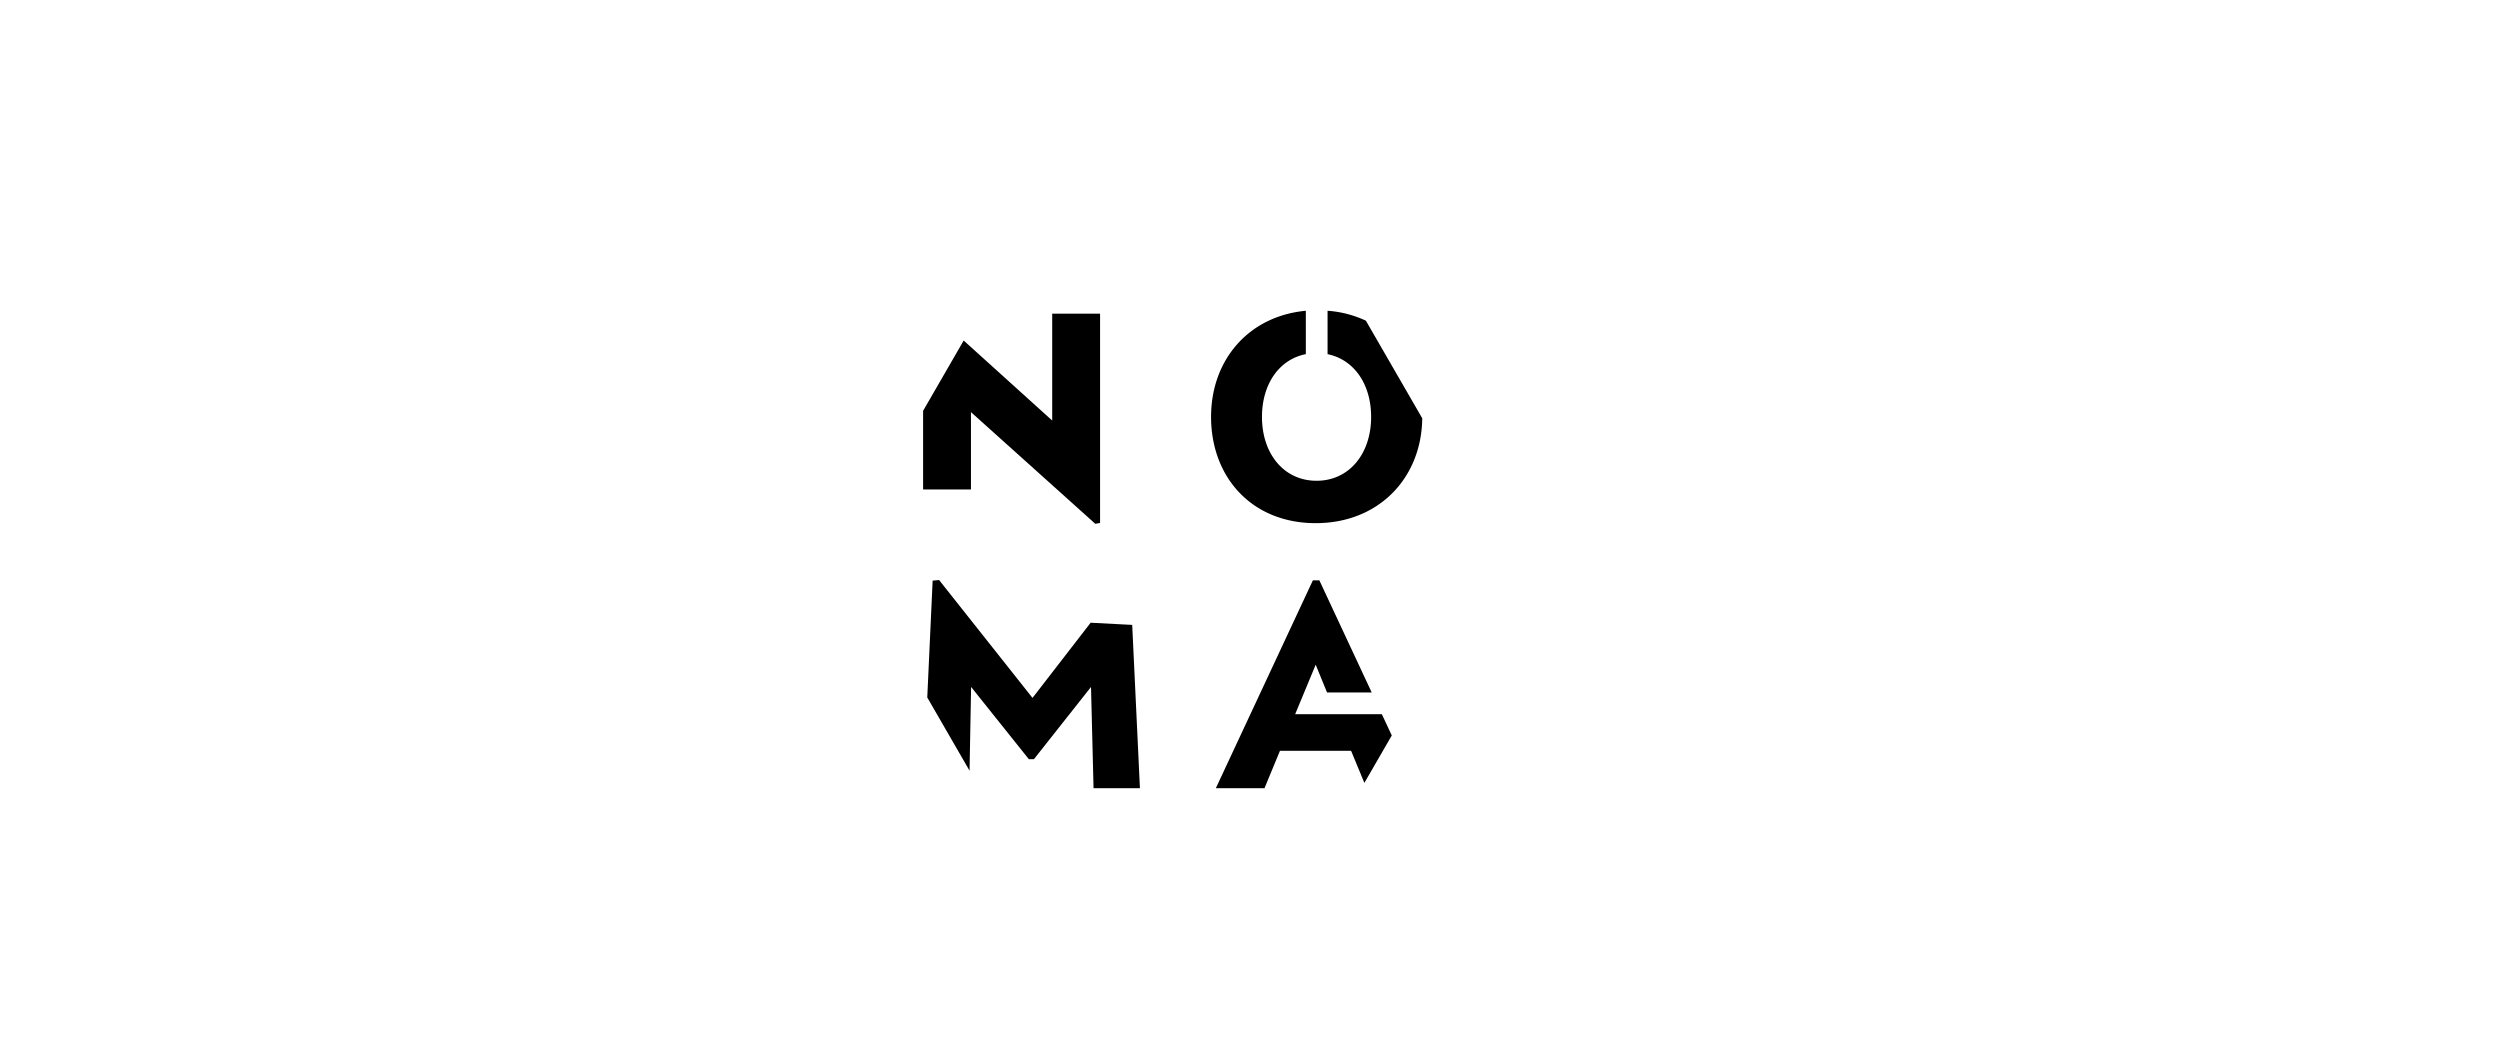 <svg id="Calque_1" data-name="Calque 1" xmlns="http://www.w3.org/2000/svg" viewBox="0 0 1616.96 680.18"><g id="titre_5" data-name="titre 5"><path id="Tracé_211" data-name="Tracé 211" d="M900.18,475.69l-6.42-13.76h-29.7v0H837.69l13.28-32,7.34,17.95H887.2l-33.86-72.52h-4.19L786.39,509.79h31.47l10-24.19h46l8.59,20.76Z"/><path id="Tracé_212" data-name="Tracé 212" d="M858.65,201v28.08c17.1,3.45,28.17,19.39,28.17,40.58,0,23.83-14.19,41.29-35.3,41.29s-35.29-17.46-35.29-41.29c0-21.27,11.15-37.23,28.36-40.61V201c-37,3.44-61.29,31.79-61.29,68.6,0,39.12,26.38,68.77,67.68,68.77,40.78,0,68.46-29.18,68.91-67.82l-36.45-63.13A70.05,70.05,0,0,0,858.65,201Z"/><g id="Groupe_121" data-name="Groupe 121"><path id="Tracé_213" data-name="Tracé 213" d="M628,316.56v-50l80.42,72.23,3.09-.55V202.86H680.55V272l-57.26-51.74-26.24,45.45v50.87Z"/></g><g id="Groupe_122" data-name="Groupe 122"><path id="Tracé_215" data-name="Tracé 215" d="M665.45,491.05h3.27l36.93-46.75,1.64,65.49h30l-5-105.62-26.88-1.4-37.6,48.63-60.4-76.23-4.19.36-3.48,75.58,27.35,47.37,1-54.18Z"/></g></g></svg>